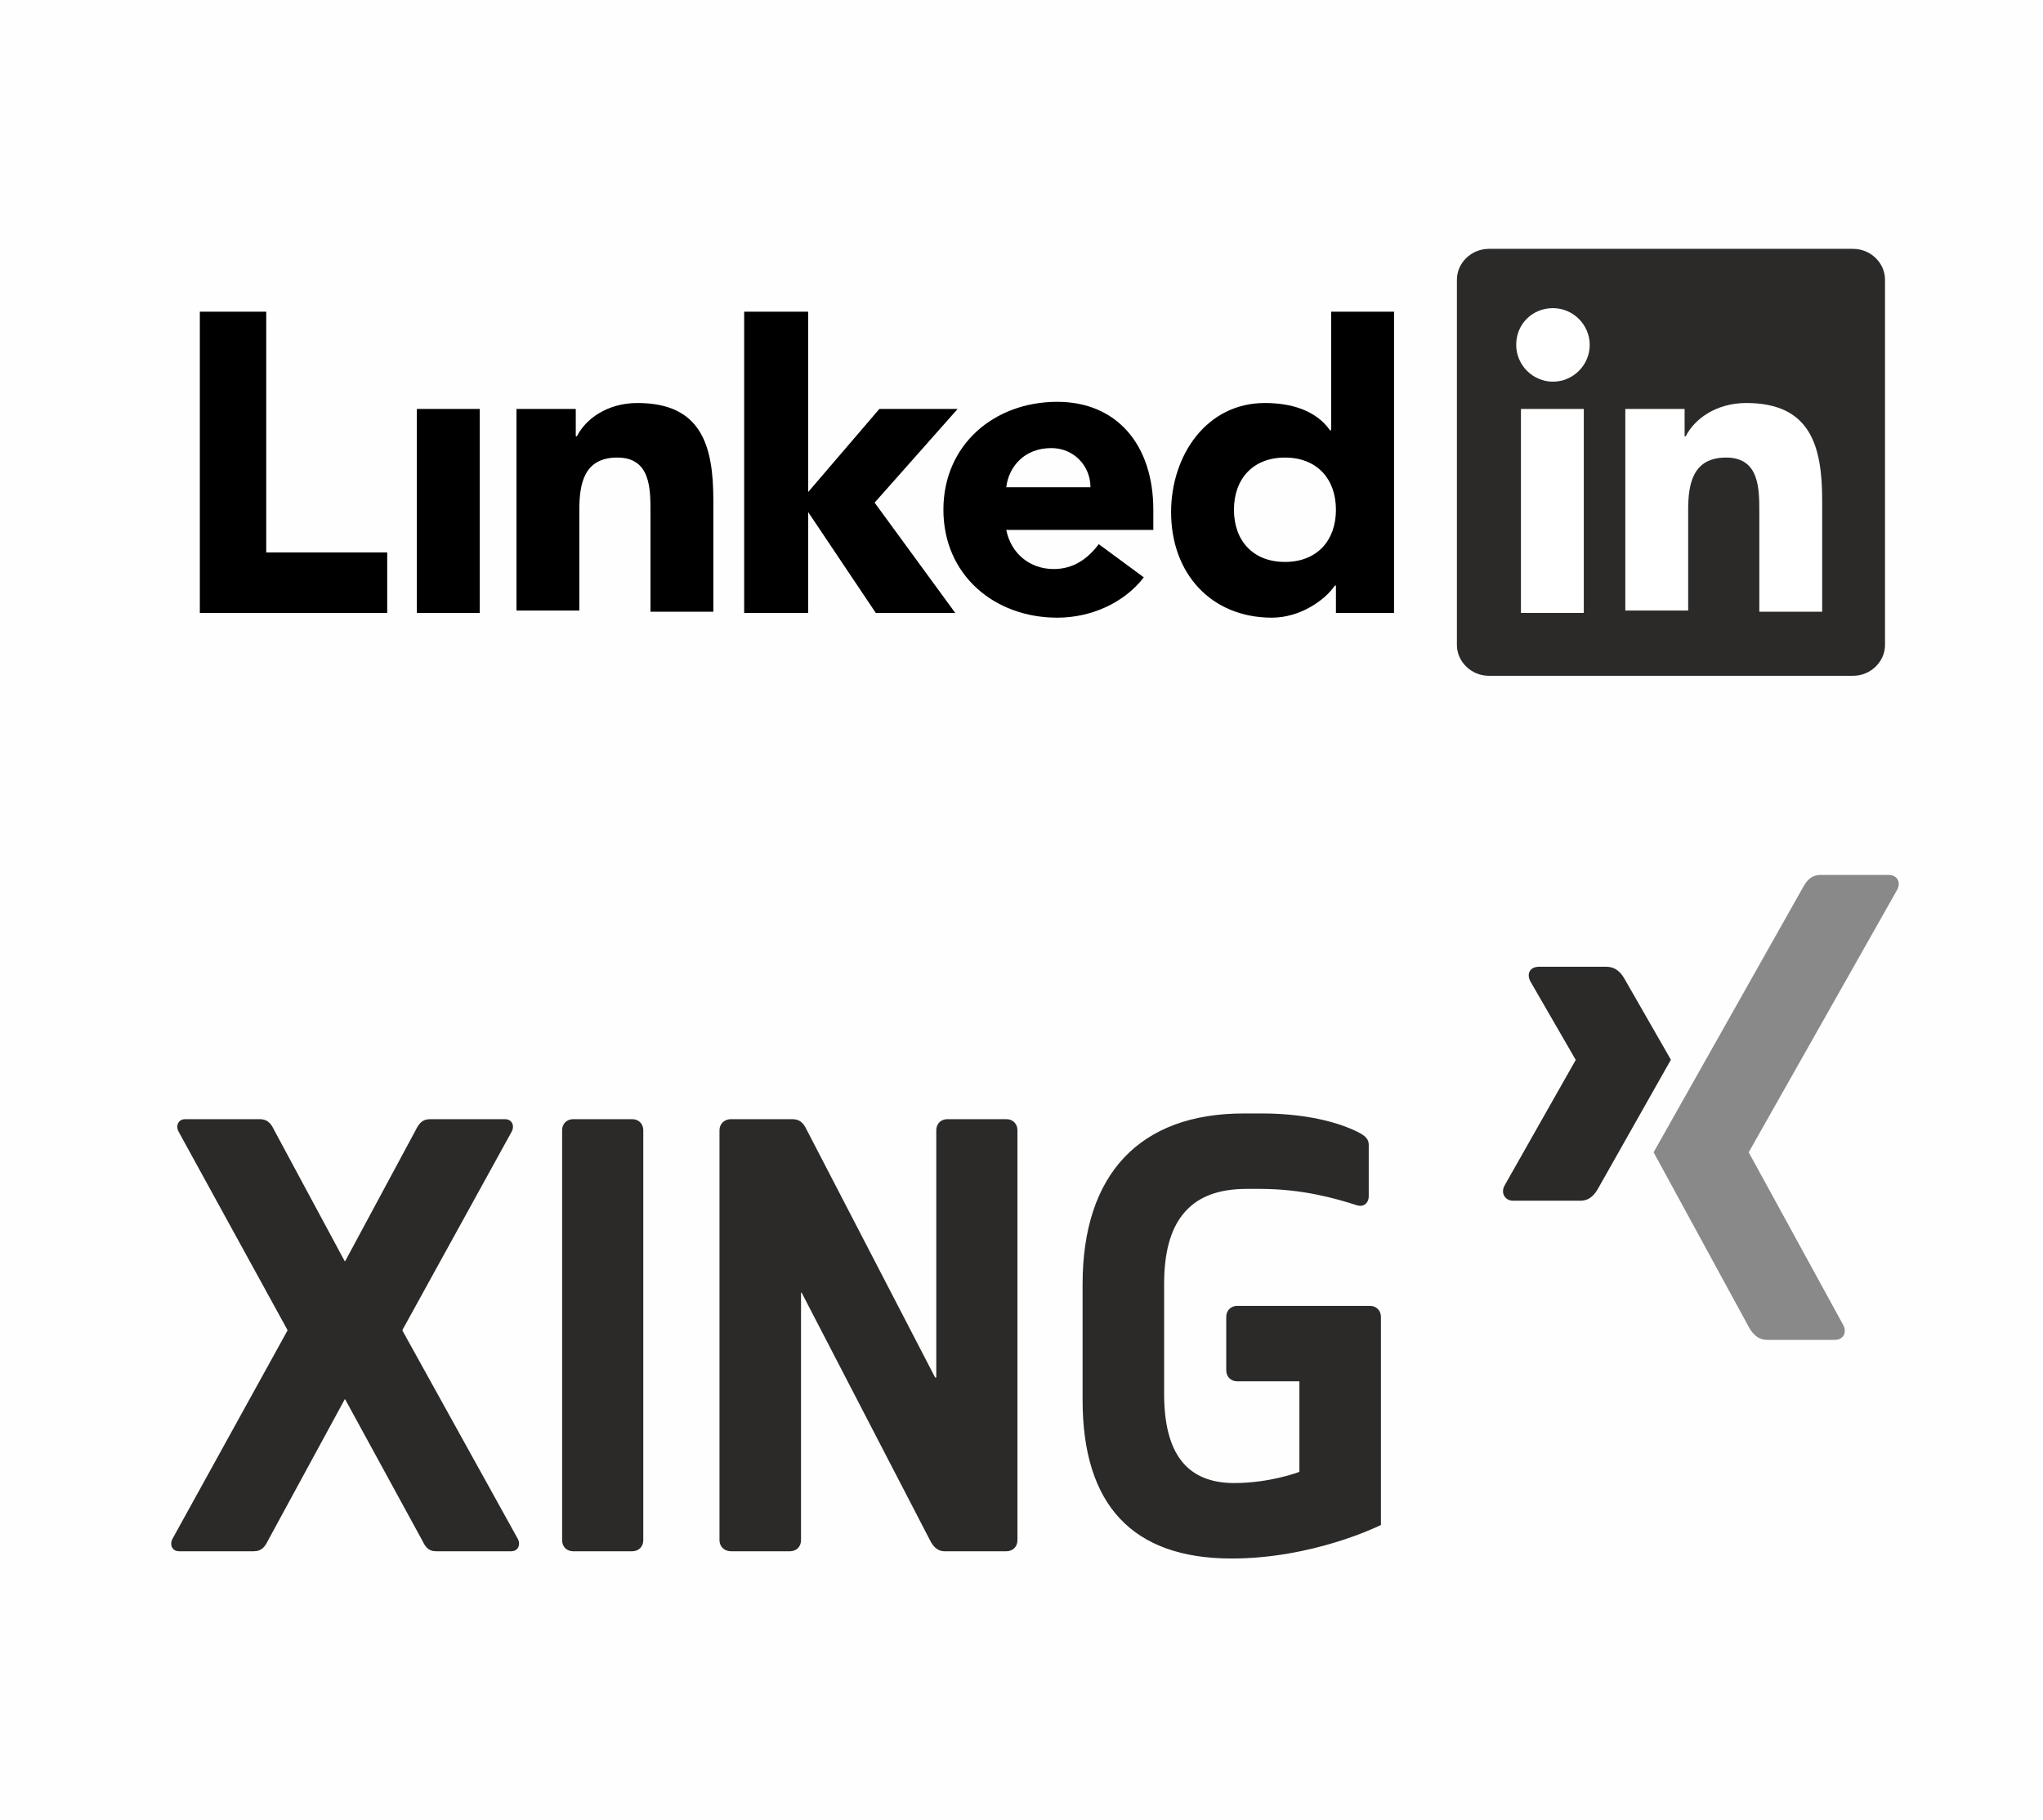 <?xml version="1.0" encoding="UTF-8"?>
<!DOCTYPE svg PUBLIC "-//W3C//DTD SVG 1.1//EN" "http://www.w3.org/Graphics/SVG/1.1/DTD/svg11.dtd">
<!-- Creator: CorelDRAW 2019 (64-Bit) -->
<svg xmlns="http://www.w3.org/2000/svg" xml:space="preserve" width="26.635mm" height="23.724mm" version="1.1" style="shape-rendering:geometricPrecision; text-rendering:geometricPrecision; image-rendering:optimizeQuality; fill-rule:evenodd; clip-rule:evenodd"
viewBox="0 0 2100.96 1871.4"
 xmlns:xlink="http://www.w3.org/1999/xlink"
 xmlns:xodm="http://www.corel.com/coreldraw/odm/2003">
 <defs>
  <style type="text/css">
   <![CDATA[
    .fil4 {fill:none}
    .fil0 {fill:#FEFEFE}
    .fil5 {fill:#2B2A29}
    .fil3 {fill:black}
    .fil6 {fill:white}
    .fil2 {fill:#898989;fill-rule:nonzero}
    .fil1 {fill:#2B2A29;fill-rule:nonzero}
   ]]>
  </style>
 </defs>
 <g id="Ebene_x0020_1">
  <rect class="fil0" x="-0" width="2100.96" height="1871.4"/>
  <path id="path19359" class="fil1" d="M1582.73 994.16c-4.16,0 -7.65,1.45 -9.4,4.31 -1.82,2.95 -1.54,6.74 0.39,10.58l46.63 80.72c0.08,0.16 0.08,0.25 0,0.39l-73.28 129.31c-1.91,3.81 -1.81,7.63 0,10.58 1.76,2.84 4.86,4.7 9.02,4.7l68.97 0c10.31,0 15.28,-6.96 18.81,-13.32 0,0 71.66,-126.74 74.45,-131.66 -0.28,-0.45 -47.41,-82.67 -47.41,-82.67 -3.43,-6.11 -8.62,-12.93 -19.2,-12.93l-68.97 0zm-303.67 150.86c-107.03,0 -165.75,62.44 -165.75,175.54l0 119.12c0,108.02 51.42,163.01 153.21,163.01 82.3,0 148.95,-32.18 153.6,-34.48l0 -213.95c0,-6.65 -4.72,-11.37 -11.37,-11.37l-136.36 0c-6.64,0 -11.36,4.72 -11.36,11.37l0 54.85c0,6.65 4.72,11.37 11.36,11.37l63.48 0c0.26,0 0.39,0.13 0.39,0.39l0 92.47c0,0.21 -0.22,0.33 -0.39,0.39 -0.3,0.13 -29.91,11.36 -66.61,11.36 -48.5,0 -72.1,-30.09 -72.1,-91.69l0 -112.85c0,-32.03 6.29,-55.56 19.2,-71.71 14.12,-17.66 35.46,-26.25 65.83,-26.25l13.32 0c44.07,0 78.12,9.84 99.92,16.85 3.38,1.08 6.49,0.52 8.62,-1.18 2.18,-1.72 3.53,-4.65 3.53,-8.23l0 -52.5c0,-5.95 -2.92,-9.28 -11.75,-13.72 -11.27,-5.64 -43.35,-18.81 -98.74,-18.81l-18.02 0zm-1088.53 5.88c-3.17,0 -5.63,1.22 -7.06,3.53 -1.55,2.49 -1.53,5.94 0,9.01l112.07 204.15c0.08,0.14 0.08,0.64 0,0.78l-118.33 214.33c-1.55,3.09 -1.55,6.52 0,9.02 1.4,2.3 3.88,3.53 7.05,3.53l76.4 0c8.75,0 11.87,-4.91 15.29,-11.75l78.37 -144.2c0.08,-0.15 0.22,-0.39 0.39,-0.39 0.19,0 0.32,0.24 0.39,0.39 0,0 78.75,144.19 78.76,144.2 3.4,6.83 6.14,11.75 14.88,11.75l76.81 0c3.16,0 5.64,-1.22 7.05,-3.53 0.78,-1.25 1.18,-2.79 1.18,-4.31 0,-1.54 -0.41,-3.16 -1.18,-4.71 -0.02,-0.02 -118.73,-214.33 -118.73,-214.33 -0.05,-0.08 0,-0.31 0,-0.39 0,-0.08 -0.05,-0.33 0,-0.39l112.46 -204.15c0.77,-1.55 1.18,-3.16 1.18,-4.7 0,-1.52 -0.41,-3.07 -1.18,-4.31 -1.43,-2.3 -3.9,-3.53 -7.05,-3.53l-76.8 0c-8.75,0 -11.87,4.92 -15.29,11.75l-72.1 134.01c-0.08,0.14 -0.21,0.39 -0.39,0.39 -0.17,0 -0.31,-0.24 -0.39,-0.39 0,0 -72.09,-134.01 -72.1,-134.01 -2.85,-5.73 -5.86,-11.75 -15.28,-11.75l-76.4 0zm398.89 0c-6.63,0 -11.37,4.73 -11.37,11.36l0 421.63c0,6.63 4.73,11.36 11.37,11.36l60.73 0c6.63,0 11.37,-4.73 11.37,-11.36l0 -421.63c0,-6.63 -4.73,-11.36 -11.37,-11.36l-60.73 0zm162.22 0c-6.63,0 -11.75,4.73 -11.75,11.36l0 421.63c0,6.63 5.13,11.36 11.75,11.36l60.74 0c6.63,0 11.36,-4.73 11.36,-11.36l0 -254.31c0,-0.21 0.19,-0.34 0.39,-0.39 0.21,-0.06 0.3,0.21 0.39,0.39 0,0 131.65,253.9 131.65,253.92 2.71,5.42 6.93,11.75 15.29,11.75l63.48 0c6.63,0 11.37,-4.73 11.37,-11.36l0 -421.63c0,-6.63 -4.73,-11.36 -11.37,-11.36l-60.74 0c-6.63,0 -11.36,4.73 -11.36,11.36l0 253.92c0,0.21 -0.19,0.34 -0.39,0.39 -0.21,0.06 -0.67,0.19 -0.78,0 0,0 -131.66,-253.89 -131.66,-253.91 -2.88,-5.72 -5.86,-11.75 -15.28,-11.75l-63.09 0z"/>
  <path id="path19375" class="fil2" d="M1872.45 899.72c-10.3,0 -14.77,6.49 -18.47,13.13 0,0 -148.56,263.48 -153.45,272.12 0.24,0.47 97.99,179.78 97.99,179.78 3.42,6.11 8.7,13.13 19.26,13.13l68.89 0c4.16,0 7.4,-1.56 9.16,-4.4 1.83,-2.95 1.78,-6.83 -0.14,-10.66l-97.23 -177.63c-0.09,-0.14 -0.09,-0.32 0,-0.45l152.7 -269.98c1.91,-3.8 1.96,-7.69 0.14,-10.64 -1.76,-2.83 -5.02,-4.4 -9.17,-4.4l-69.67 0z"/>
 </g>
 <g id="Ebene_x0020_1_0">
  <path class="fil3" d="M529.89 420.54l62.2 0 0 28.05 1.22 0c8.53,-17.08 30.49,-34.15 62.2,-34.15 65.86,0 78.06,43.9 78.06,100l0 114.64 -64.64 0 0 -102.44c0,-24.39 0,-56.1 -34.15,-56.1 -34.15,0 -39.03,26.83 -39.03,53.66l0 103.67 -64.63 0 0 -207.33 -1.22 0z"/>
  <polygon class="fil3" points="765.27,320.53 831.13,320.53 831.13,505.92 904.3,420.54 984.8,420.54 899.43,516.89 982.36,630.31 900.64,630.31 831.13,526.65 831.13,630.31 765.27,630.31 "/>
  <path class="fil4" d="M461.59 315.66c20.73,0 37.81,17.07 37.81,37.81 0,20.73 -17.08,37.81 -37.81,37.81 -20.74,0 -37.81,-17.08 -37.81,-37.81 0,-20.74 15.86,-37.81 37.81,-37.81"/>
  <polygon class="fil3" points="428.66,420.54 493.3,420.54 493.3,630.31 428.66,630.31 "/>
  <polygon class="fil3" points="205.48,320.53 273.77,320.53 273.77,568.11 398.17,568.11 398.17,630.31 205.48,630.31 "/>
  <g>
   <path class="fil3" d="M1121.4 501.03c0,-21.95 -17.08,-40.24 -40.25,-40.24 -28.05,0 -43.9,19.52 -46.34,40.24l86.6 0zm54.88 92.69c-20.73,26.83 -54.89,41.47 -89.03,41.47 -64.63,0 -117.08,-43.91 -117.08,-110.99 0,-67.08 52.45,-110.99 117.08,-110.99 60.98,0 98.79,43.9 98.79,110.99l0 20.73 -151.23 0c4.87,24.39 24.39,40.24 48.78,40.24 20.74,0 35.37,-10.97 46.35,-25.6l46.34 34.15zm145.13 -123.18c-32.92,0 -52.44,21.95 -52.44,53.66 0,31.71 19.52,53.66 52.44,53.66 32.93,0 52.44,-21.95 52.44,-53.66 0,-31.71 -19.51,-53.66 -52.44,-53.66l0 0zm112.2 159.76l-59.76 0 0 -28.05 -1.21 0c-9.76,14.63 -35.37,32.93 -64.64,32.93 -62.2,0 -103.67,-45.13 -103.67,-108.55 0,-58.54 36.59,-112.2 96.35,-112.2 26.83,0 52.44,7.31 67.07,28.05l1.22 0 0 -121.97 64.63 0 0 309.78z"/>
  </g>
  <path class="fil5" d="M1905.6 255.9l-374.42 0c-18.3,0 -32.93,14.63 -32.93,31.71l0 375.64c0,17.07 14.63,31.71 32.93,31.71l374.42 0c18.29,0 32.92,-14.64 32.92,-31.71l0 -375.64c0,-17.08 -14.63,-31.71 -32.92,-31.71l0 0z"/>
  <g>
   <path class="fil6" d="M1564.11 420.54l64.64 0 0 209.77 -64.64 0 0 -209.77zm32.93 -103.67c20.73,0 37.81,17.08 37.81,37.81 0,20.74 -17.08,37.81 -37.81,37.81 -20.74,0 -37.81,-17.07 -37.81,-37.81 0,-21.95 17.07,-37.81 37.81,-37.81l0 0zm73.17 103.67l62.21 0 0 28.05 1.21 0c8.54,-17.08 30.5,-34.15 62.21,-34.15 65.86,0 78.05,43.9 78.05,100l0 114.64 -64.64 0 0 -102.44c0,-24.39 0,-56.1 -34.15,-56.1 -34.15,0 -39.02,26.83 -39.02,53.66l0 103.67 -64.64 0 0 -207.33 -1.22 0z"/>
  </g>
 </g>
</svg>
